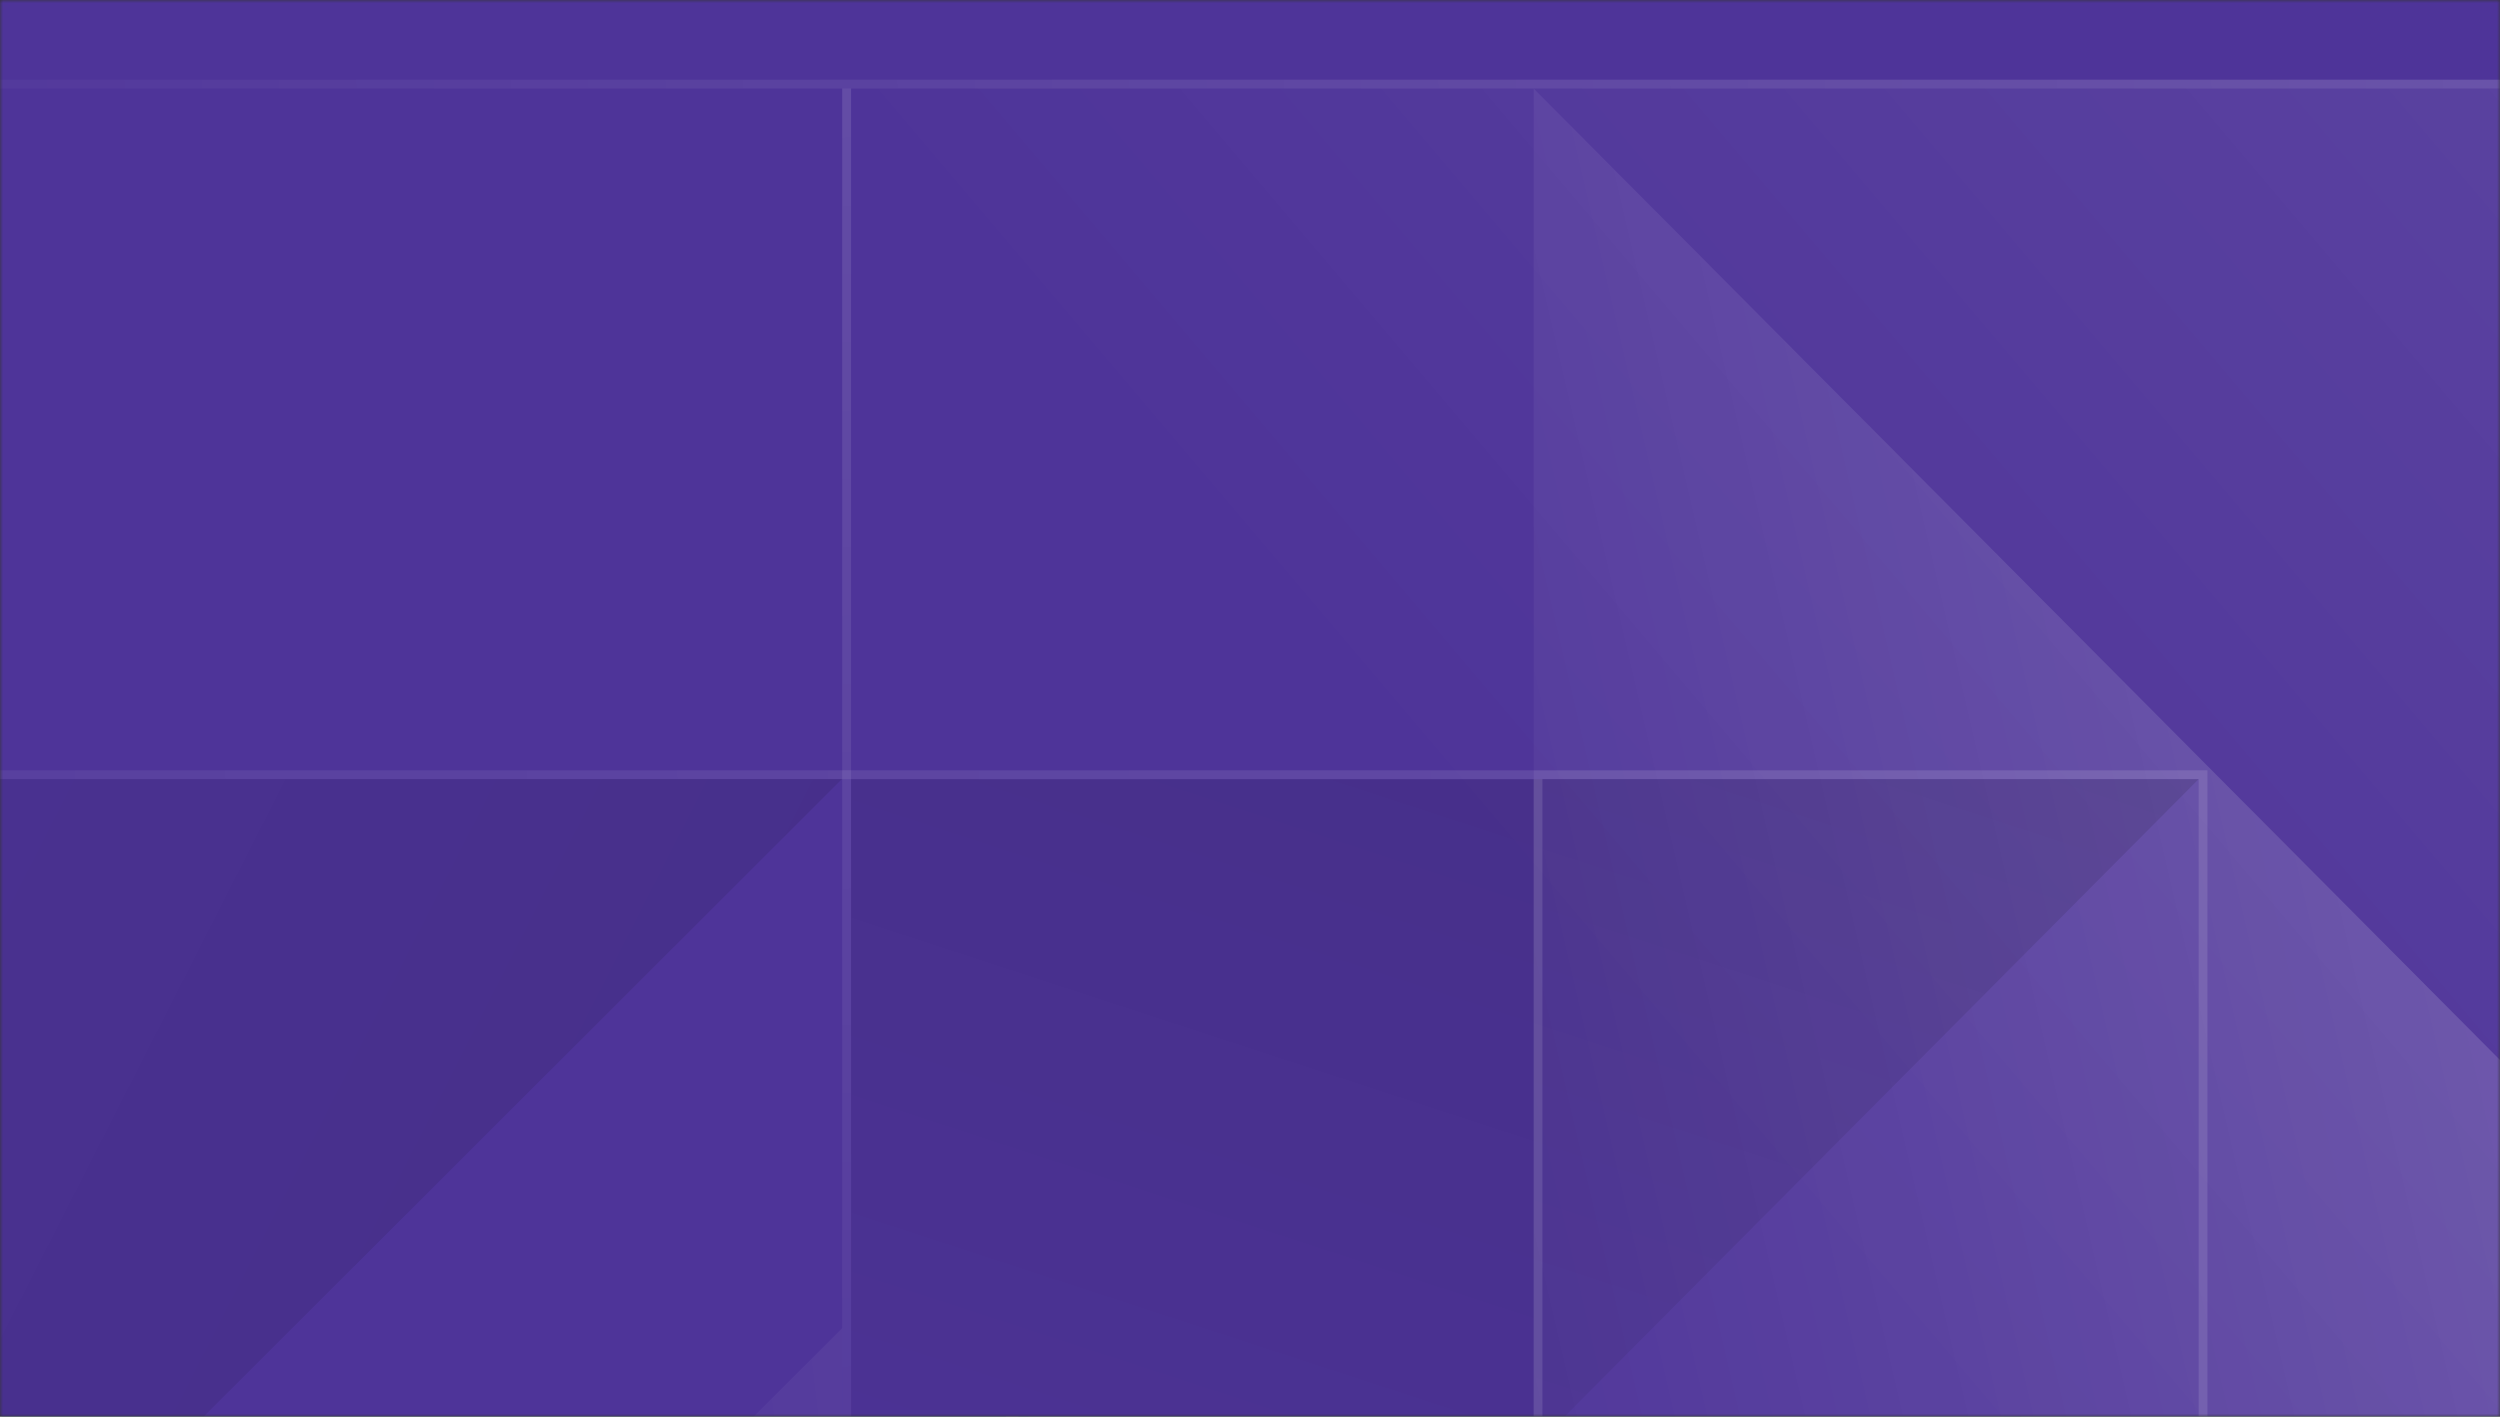 <?xml version="1.0" encoding="UTF-8"?> <svg xmlns="http://www.w3.org/2000/svg" width="420" height="238" viewBox="0 0 420 238" fill="none"><rect x="0" y="0" width="420" height="238" fill="#333333" stroke="none"/><mask id="mask0_407_10007" style="mask-type:alpha" maskUnits="userSpaceOnUse" x="0" y="0" width="420" height="238"><rect width="420" height="238" fill="#069382"></rect></mask><g mask="url(#mask0_407_10007)"><mask id="mask1_407_10007" style="mask-type:alpha" maskUnits="userSpaceOnUse" x="-492" y="0" width="912" height="413"><rect x="-491.49" width="911.489" height="412.038" fill="#069382"></rect></mask><g mask="url(#mask1_407_10007)"><rect x="-679.15" width="1100.64" height="412.038" fill="#017B5F"></rect><rect x="339.574" y="69.914" width="753.617" height="342.125" fill="url(#paint0_linear_407_10007)" fill-opacity="0.17"></rect><rect opacity="0.09" width="341.064" height="342.125" transform="matrix(-1 0 0 1 339.574 69.914)" fill="url(#paint1_linear_407_10007)"></rect><path d="M173.51 70.656L339.574 240.975L172.02 412.781L173.51 70.656Z" fill="url(#paint2_linear_407_10007)" fill-opacity="0.12"></path><path opacity="0.14" d="M-40.4 2.926L-283.234 238.293H-40.4V2.926Z" fill="url(#paint3_linear_407_10007)"></path><path opacity="0.14" d="M-2.234 69.914L174.255 240.977L-2.234 412.039V69.914Z" fill="url(#paint4_linear_407_10007)"></path><path opacity="0.3" d="M-1.487 410.291L-1.487 71.662L173.198 240.977L-1.487 410.291Z" stroke="white" stroke-width="1.472"></path></g><mask id="mask2_407_10007" style="mask-type:alpha" maskUnits="userSpaceOnUse" x="-348" y="-56" width="913" height="413"><rect x="-347.021" y="-55.037" width="911.489" height="412.038" fill="#069382"></rect></mask><g mask="url(#mask2_407_10007)"><rect x="-534.682" y="-55.039" width="1100.64" height="412.038" fill="#4E3499"></rect><path d="M257.66 14.875V242.462H484.043L257.66 14.875Z" fill="url(#paint5_linear_407_10007)" fill-opacity="0.17"></path><rect width="341.064" height="342.125" transform="matrix(-1 0 0 1 484.043 14.875)" fill="url(#paint6_linear_407_10007)" fill-opacity="0.08"></rect><rect width="346.587" height="1.489" transform="matrix(-4.37661e-08 1 1 4.36568e-08 141.488 14.875)" fill="url(#paint7_linear_407_10007)" fill-opacity="0.6"></rect><path opacity="0.12" d="M142.978 358.488V130.901H369.361L142.978 358.488Z" fill="url(#paint8_linear_407_10007)"></path><rect width="653.83" height="1.488" transform="matrix(-1 0 0 1 564.467 13.387)" fill="url(#paint9_linear_407_10007)" fill-opacity="0.4"></rect><rect width="637.447" height="1.488" transform="matrix(-1 0 0 1 257.658 129.412)" fill="url(#paint10_linear_407_10007)" fill-opacity="0.2"></rect><path opacity="0.1" d="M-308.327 130.87L-82.392 354.443L141.46 130.87L-308.327 130.87Z" fill="url(#paint11_linear_407_10007)"></path><path d="M7.445 357L141.488 356.38L141.488 223.125L7.445 357Z" fill="url(#paint12_linear_407_10007)" fill-opacity="0.17"></path><path opacity="0.12" d="M-84.171 245.179L-84.171 15.145L-198.798 130.695L-84.171 245.179Z" stroke="white" stroke-width="1.472"></path><rect opacity="0.12" x="258.394" y="130.148" width="111.72" height="111.578" stroke="white" stroke-width="1.472"></rect></g></g><defs><linearGradient id="paint0_linear_407_10007" x1="339.574" y1="69.914" x2="508.905" y2="386.802" gradientUnits="userSpaceOnUse"><stop stop-color="white"></stop><stop offset="1" stop-color="white" stop-opacity="0"></stop></linearGradient><linearGradient id="paint1_linear_407_10007" x1="341.064" y1="342.125" x2="-126.809" y2="270.199" gradientUnits="userSpaceOnUse"><stop stop-opacity="0"></stop><stop offset="1"></stop></linearGradient><linearGradient id="paint2_linear_407_10007" x1="105.986" y1="213.639" x2="452.256" y2="409.262" gradientUnits="userSpaceOnUse"><stop stop-color="white"></stop><stop offset="1" stop-color="white" stop-opacity="0"></stop></linearGradient><linearGradient id="paint3_linear_407_10007" x1="-40.4" y1="11.113" x2="-476.06" y2="211.965" gradientUnits="userSpaceOnUse"><stop stop-opacity="0"></stop><stop offset="1"></stop></linearGradient><linearGradient id="paint4_linear_407_10007" x1="-2.234" y1="75.864" x2="314.399" y2="221.841" gradientUnits="userSpaceOnUse"><stop stop-opacity="0"></stop><stop offset="1"></stop></linearGradient><linearGradient id="paint5_linear_407_10007" x1="419.567" y1="34.199" x2="194.15" y2="86.535" gradientUnits="userSpaceOnUse"><stop stop-color="white"></stop><stop offset="1" stop-color="white" stop-opacity="0"></stop></linearGradient><linearGradient id="paint6_linear_407_10007" x1="0" y1="0" x2="200.907" y2="170.157" gradientUnits="userSpaceOnUse"><stop stop-color="white"></stop><stop offset="1" stop-color="white" stop-opacity="0"></stop></linearGradient><linearGradient id="paint7_linear_407_10007" x1="-4.406" y1="0.993" x2="346.397" y2="9.678" gradientUnits="userSpaceOnUse"><stop stop-color="white" stop-opacity="0.2"></stop><stop offset="1" stop-color="white" stop-opacity="0"></stop></linearGradient><linearGradient id="paint8_linear_407_10007" x1="11.17" y1="284.454" x2="100.809" y2="10.559" gradientUnits="userSpaceOnUse"><stop stop-opacity="0"></stop><stop offset="1"></stop></linearGradient><linearGradient id="paint9_linear_407_10007" x1="-8.311" y1="0.992" x2="652.431" y2="31.89" gradientUnits="userSpaceOnUse"><stop stop-color="white" stop-opacity="0.5"></stop><stop offset="1" stop-color="white" stop-opacity="0"></stop></linearGradient><linearGradient id="paint10_linear_407_10007" x1="-8.103" y1="0.992" x2="636.153" y2="30.365" gradientUnits="userSpaceOnUse"><stop stop-color="white" stop-opacity="0.5"></stop><stop offset="1" stop-color="white" stop-opacity="0"></stop></linearGradient><linearGradient id="paint11_linear_407_10007" x1="-366.11" y1="334.714" x2="-7.167" y2="517.579" gradientUnits="userSpaceOnUse"><stop stop-opacity="0"></stop><stop offset="1"></stop></linearGradient><linearGradient id="paint12_linear_407_10007" x1="358.935" y1="41.65" x2="40.275" y2="79.841" gradientUnits="userSpaceOnUse"><stop stop-color="white"></stop><stop offset="1" stop-color="white" stop-opacity="0"></stop></linearGradient></defs></svg> 